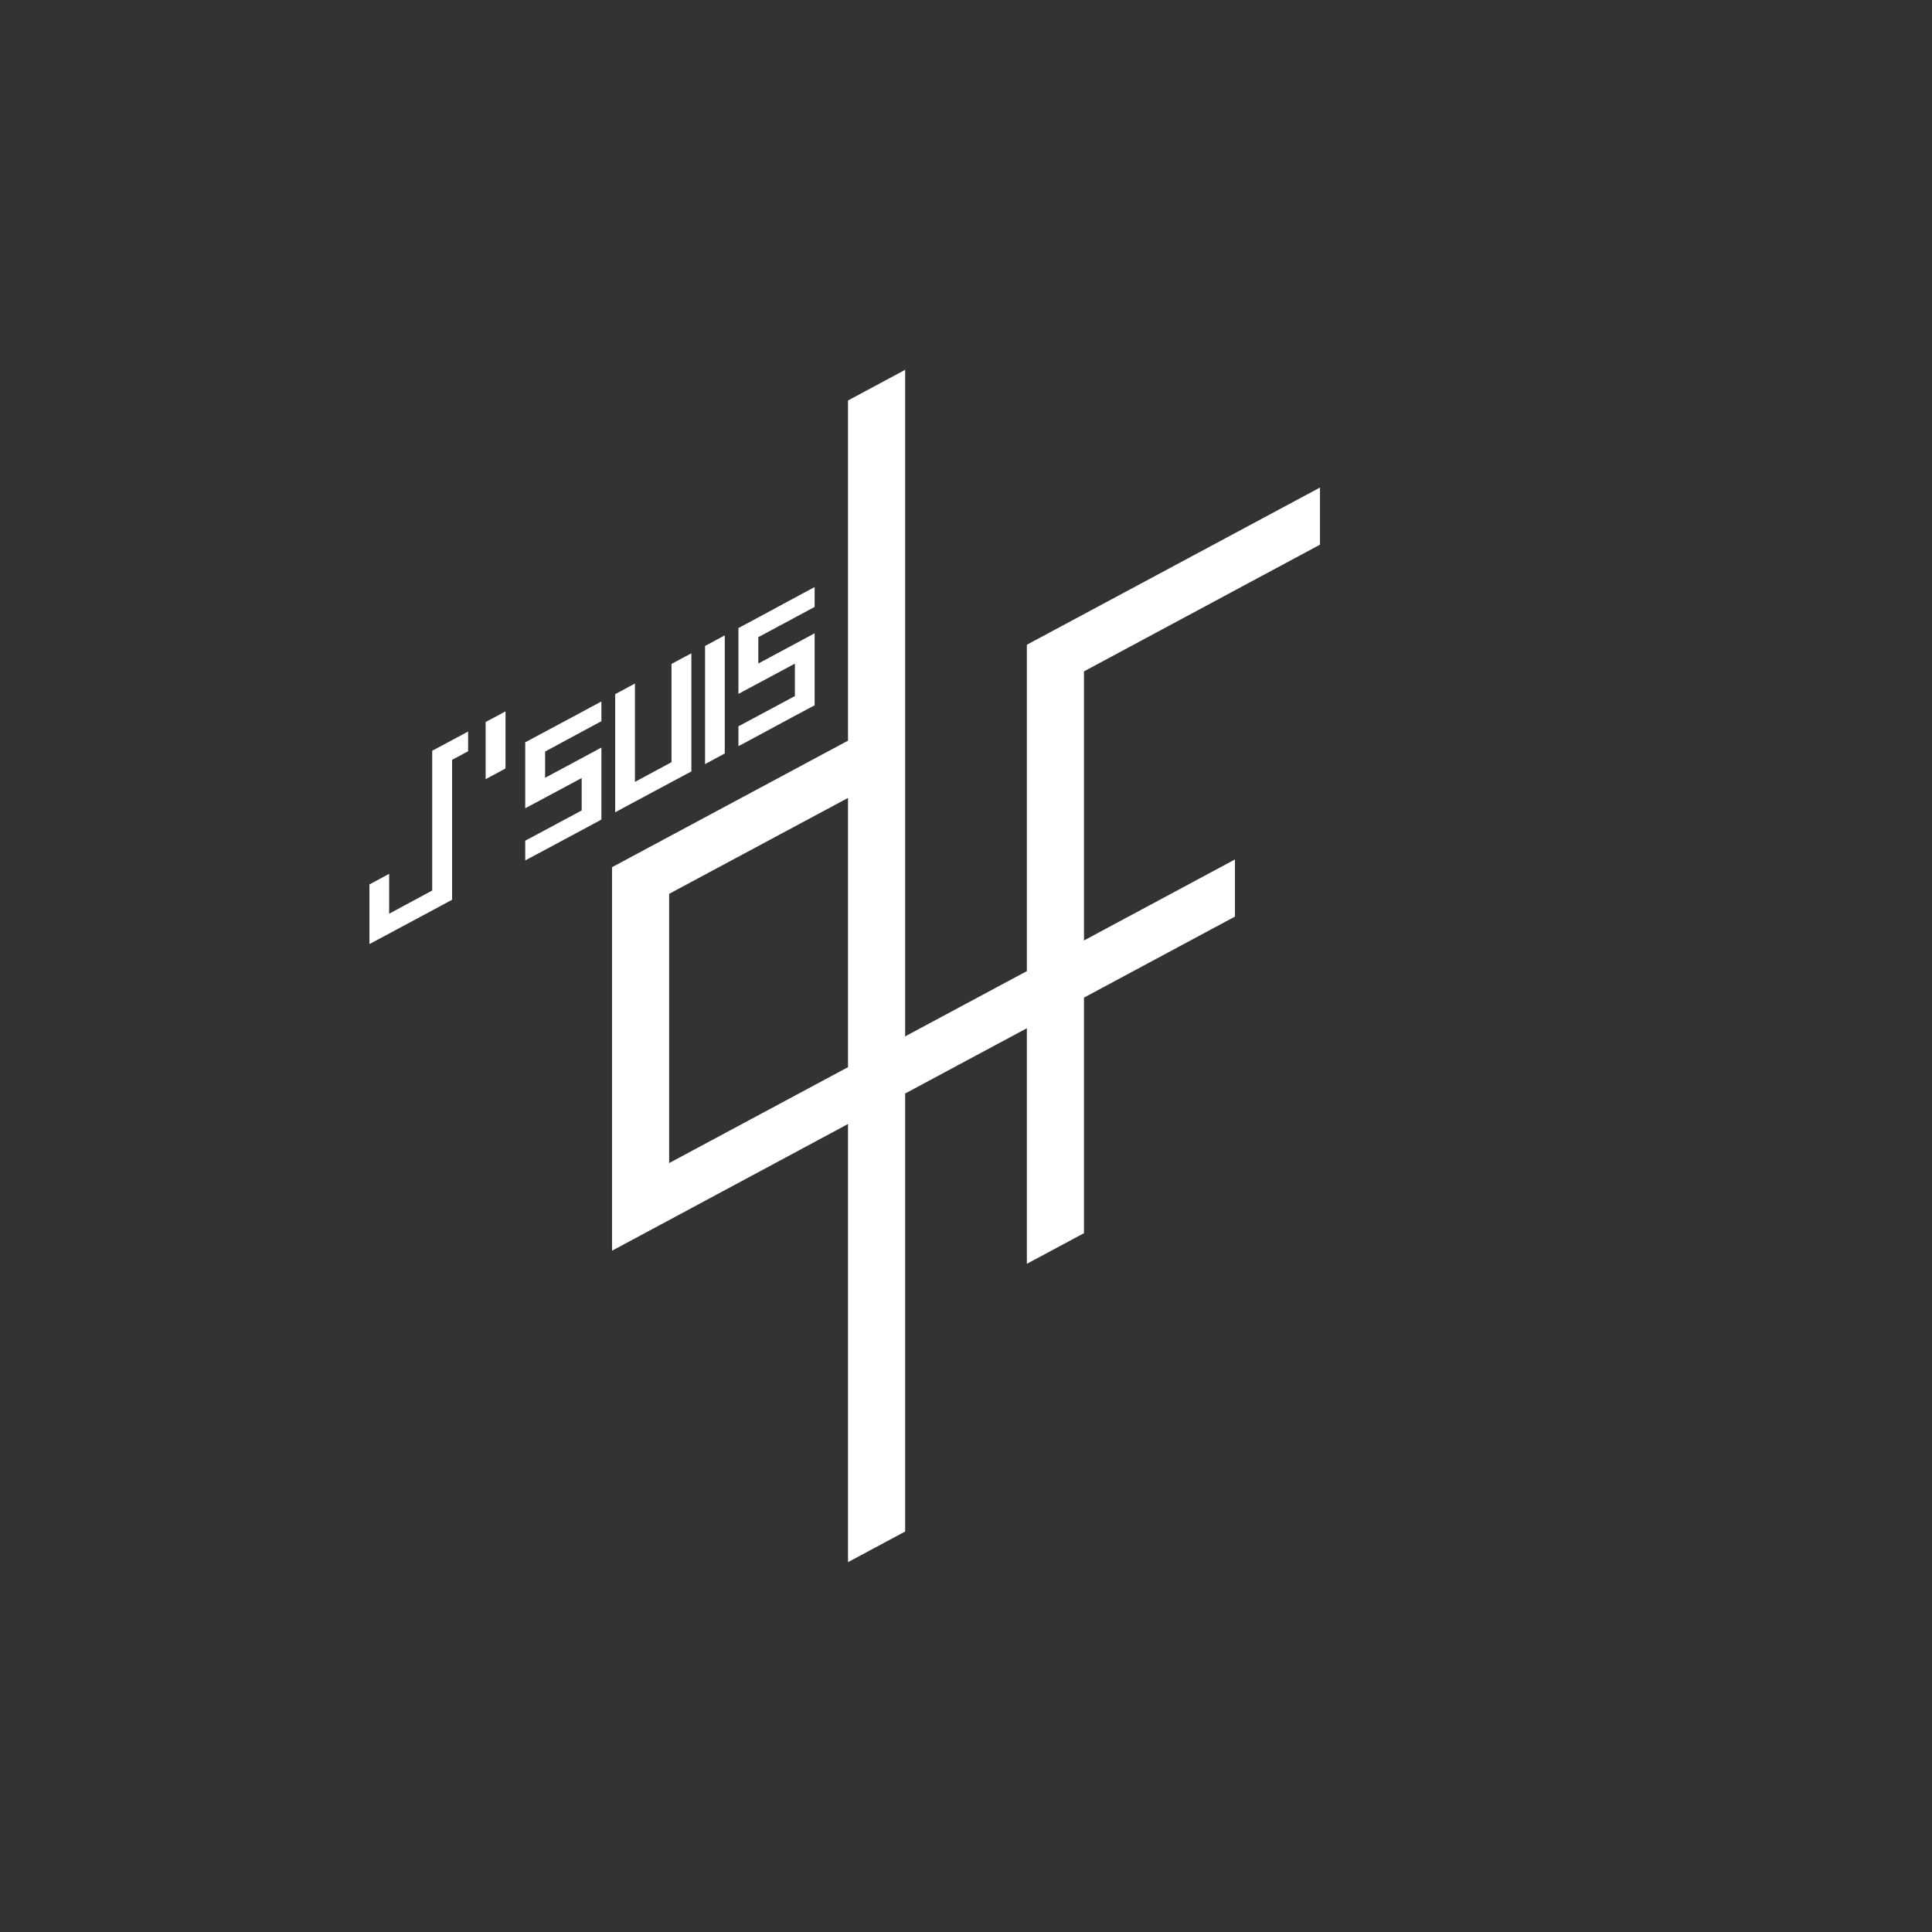 <?xml version="1.0" encoding="utf-8"?>
<!-- Generator: Adobe Illustrator 26.1.0, SVG Export Plug-In . SVG Version: 6.00 Build 0)  -->
<svg version="1.1" id="Calque_1" xmlns="http://www.w3.org/2000/svg" xmlns:xlink="http://www.w3.org/1999/xlink" x="0px" y="0px"
	 viewBox="0 0 1400 1400" style="enable-background:new 0 0 1400 1400;" xml:space="preserve">
<rect x="0" y="0" width="1400" height="1400" fill="#333333" stroke="none"/>
<style type="text/css">
	.st0{fill:#FFFFFF;}
</style>
<g>
	<path class="st0" d="M956.5,394.7v-41.4L744.1,467.2v41.4v195.1l0,0L655.9,751V556v-41.4V268l-41.4,22.2v246.5l-129.6,69.5l0,0
		l-41.4,22.2v41.4v195.1v41.4l41.4-22.2l0,0l105.4-56.6l0,0l24.2-13V1132l41.4-22.2V792.4l0,0l88.2-47.3v170.7l41.4-22.2V722.9
		l109.4-58.7v-41.4l-92.1,49.4l0,0l-17.3,9.3V486.5L956.5,394.7z M484.9,647.7l129.6-69.5v195.1l-129.6,69.5V647.7z"/>
	<polygon class="st0" points="351.9,564.6 366.3,556.9 366.3,515.5 351.9,523.2 	"/>
	<polygon class="st0" points="318.5,541.2 313.2,544 313.2,645.3 282,662.1 282,633.2 267.7,640.9 267.7,684.1 277.1,679.1 
		277.1,679.1 318.5,656.9 318.5,656.9 327.6,652 327.6,550.6 339.2,544.4 339.2,530.1 318.5,541.2 	"/>
	<polygon class="st0" points="395,530.2 380.6,537.9 380.6,552.3 380.6,571.3 380.6,585.7 395,578 421.5,563.8 421.5,587.3 
		395,601.5 380.6,609.2 380.6,623.5 395,615.8 421.5,601.6 435.8,593.9 435.8,579.6 435.8,556.1 435.8,541.7 421.5,549.4 395,563.6 
		395,544.6 421.5,530.3 435.8,522.6 435.8,508.3 421.5,516 	"/>
	<polygon class="st0" points="576,518.7 590.3,511.1 590.3,496.7 590.3,473.2 590.3,458.9 576,466.6 549.5,480.8 549.5,461.7 
		576,447.5 590.3,439.8 590.3,425.4 576,433.1 549.5,447.4 535.1,455.1 535.1,469.4 535.1,488.5 535.1,502.8 549.5,495.1 576,480.9 
		576,504.4 549.5,518.6 535.1,526.3 535.1,540.7 549.5,533 	"/>
	<polygon class="st0" points="460.1,580.9 486.6,566.7 486.6,566.7 501,559 501,473.4 486.6,481.1 486.6,552.3 460.1,566.6 
		460.1,495.3 445.8,503 445.8,588.6 460.1,580.9 	"/>
	<polygon class="st0" points="525.2,460.4 510.9,468.1 510.9,553.7 525.2,546 	"/>
</g>
</svg>
